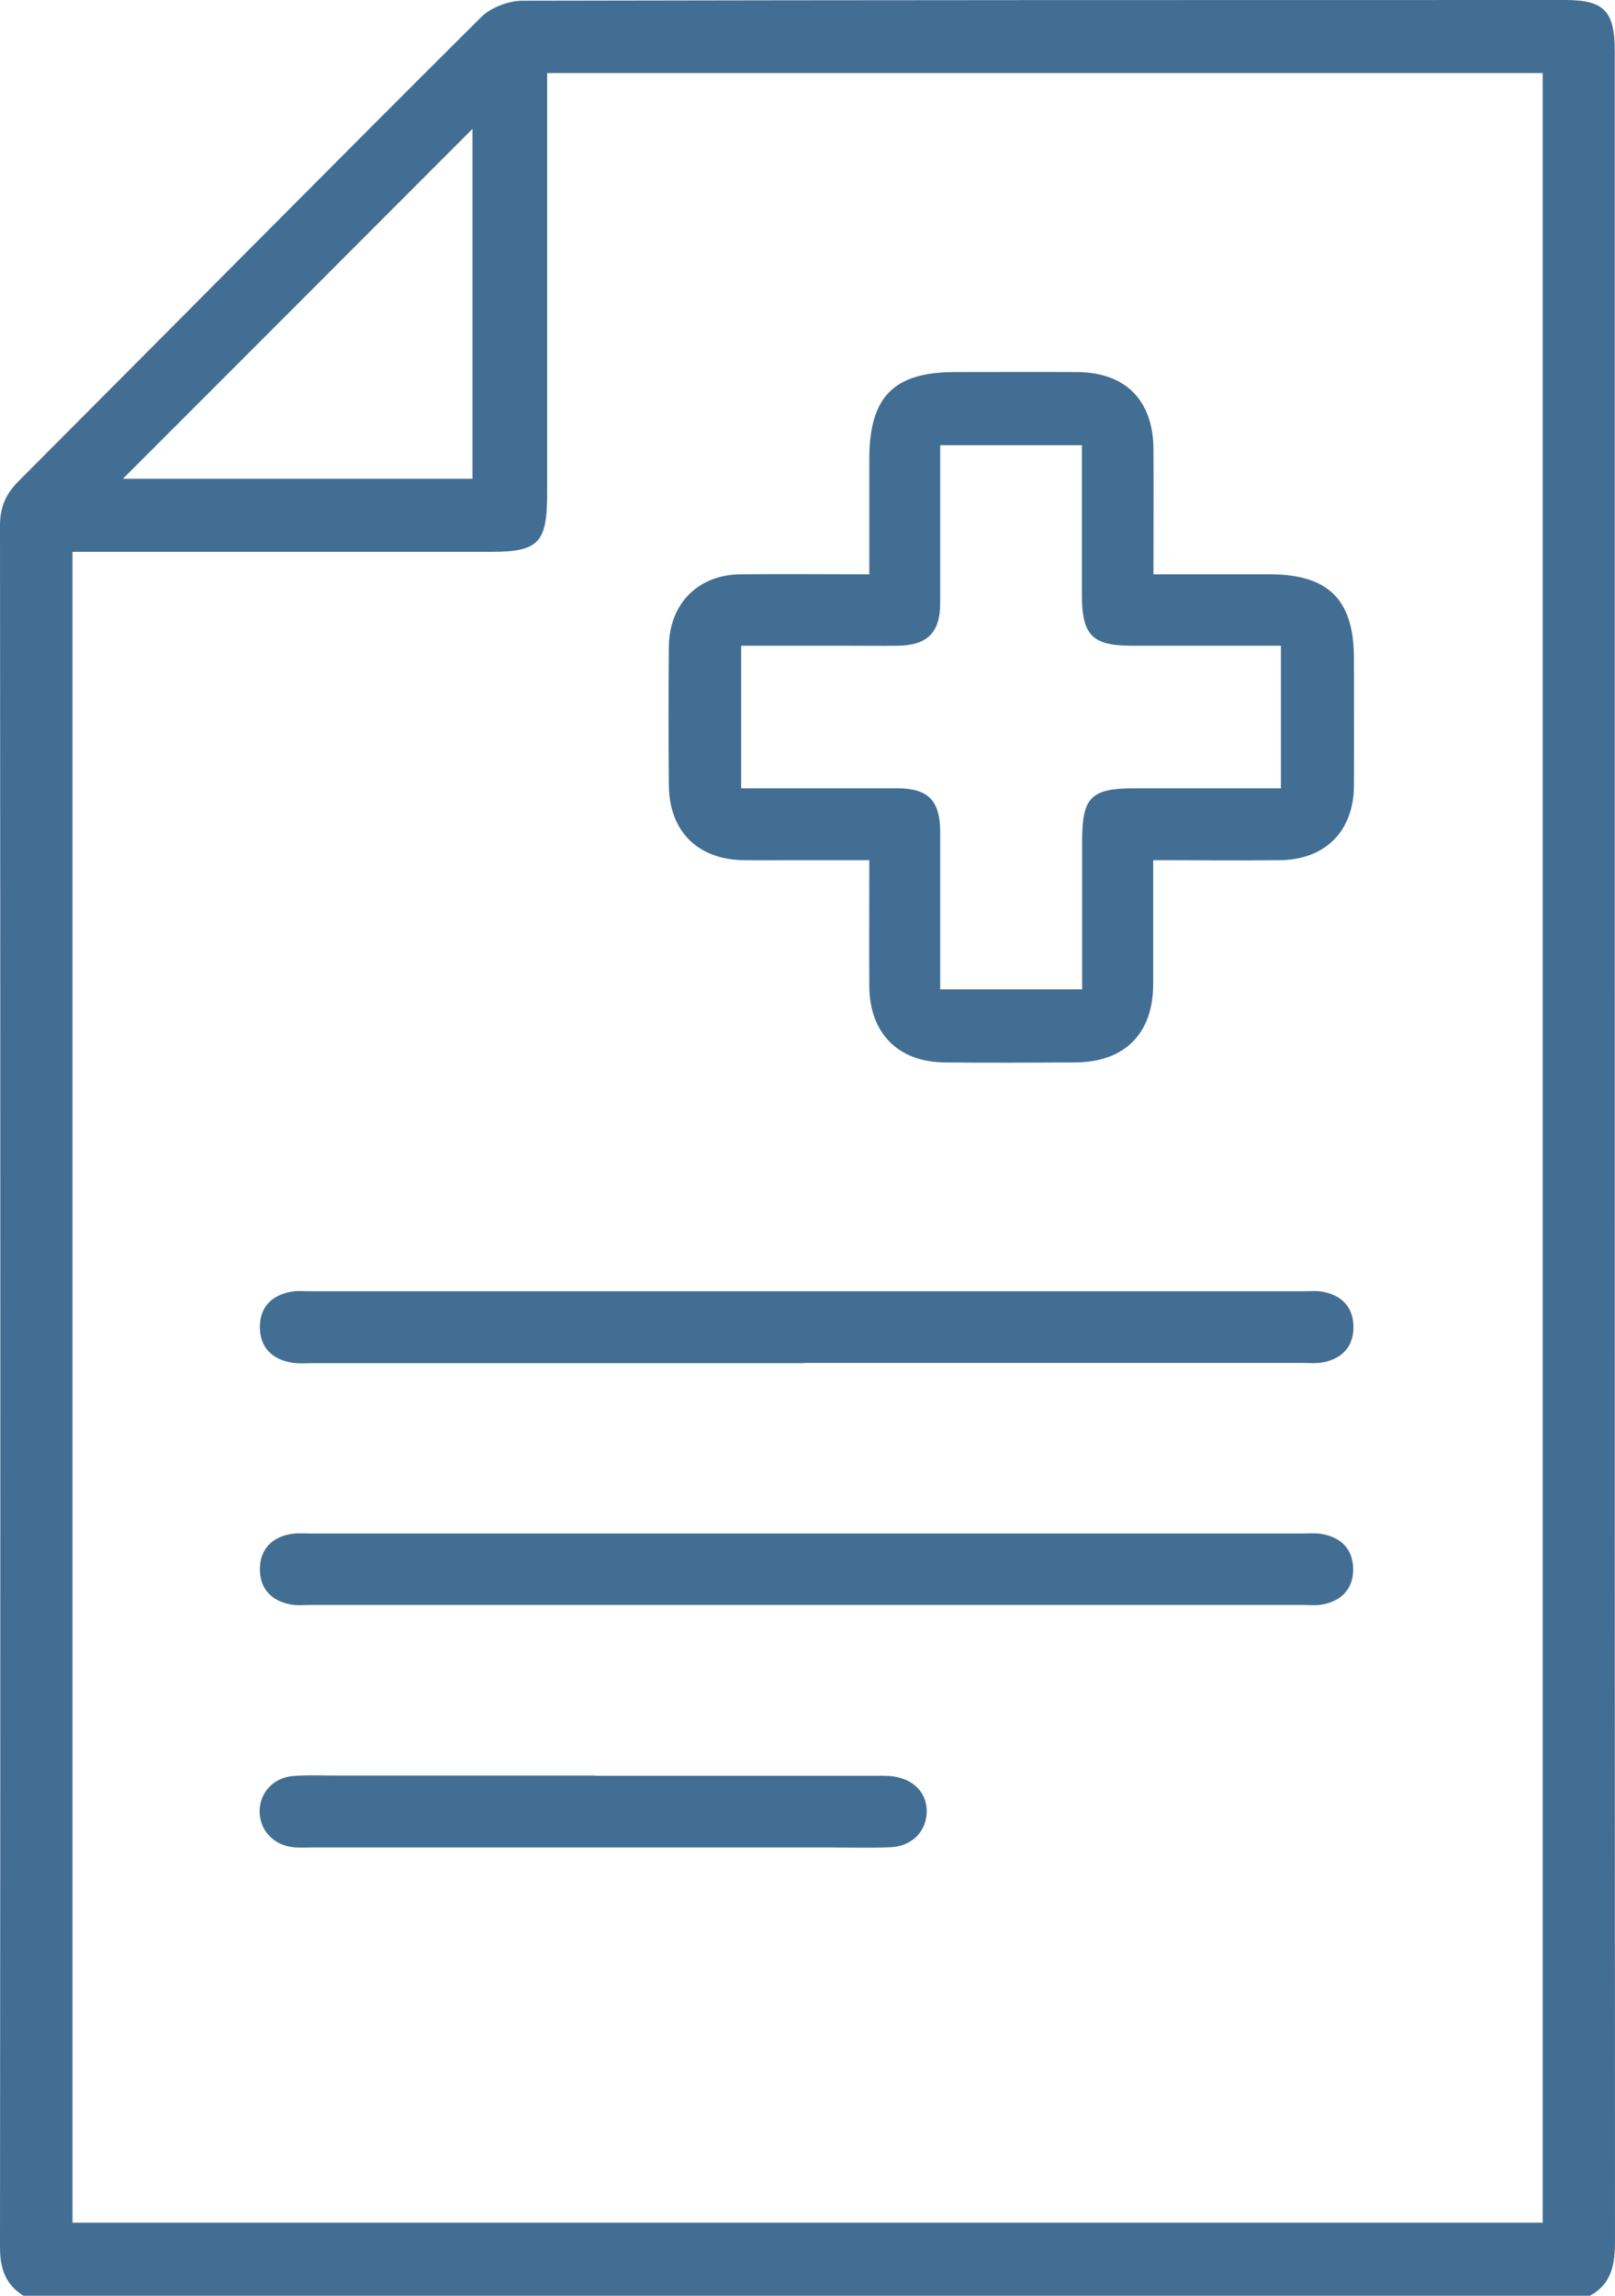 <svg width="38" height="54" viewBox="0 0 38 54" fill="none" xmlns="http://www.w3.org/2000/svg">
<g clip-path="url(#clip0_1181_397)">
<path d="M0.554 54C0.123 53.735 0 53.352 0 52.85C0.011 39.352 0.011 25.859 0 12.36C0 11.937 0.129 11.633 0.42 11.334C4.056 7.693 7.676 4.03 11.324 0.4C11.553 0.175 11.956 0.023 12.281 0.017C20.46 0 28.64 0 36.825 0C37.743 0 37.994 0.259 37.994 1.2C37.994 7.175 37.994 13.149 37.994 19.123C37.994 30.317 37.994 41.51 38 52.704C38 53.245 37.933 53.718 37.407 54H0.554ZM12.874 1.719V2.39C12.874 5.467 12.874 8.539 12.874 11.616C12.874 12.771 12.672 12.98 11.548 12.98C8.459 12.98 5.371 12.98 2.283 12.98C2.098 12.98 1.908 12.98 1.706 12.98V52.281H36.299V1.719H12.874ZM2.893 11.261H11.117V3.032C8.381 5.771 5.673 8.482 2.893 11.261Z" fill="#436E94"/>
<path d="M27.134 20.233C27.134 21.265 27.134 22.212 27.134 23.159C27.129 24.314 26.463 24.979 25.311 24.99C24.281 24.996 23.252 25.002 22.222 24.99C21.131 24.979 20.465 24.303 20.454 23.209C20.449 22.245 20.454 21.282 20.454 20.233C19.861 20.233 19.291 20.233 18.726 20.233C18.306 20.233 17.886 20.239 17.472 20.233C16.404 20.205 15.749 19.546 15.738 18.475C15.727 17.387 15.727 16.299 15.738 15.206C15.749 14.203 16.421 13.521 17.416 13.509C18.407 13.498 19.397 13.509 20.454 13.509C20.454 12.585 20.454 11.695 20.454 10.804C20.454 9.333 21.025 8.752 22.468 8.752C23.425 8.752 24.387 8.747 25.344 8.752C26.48 8.758 27.129 9.412 27.14 10.55C27.146 11.514 27.14 12.478 27.14 13.509C28.075 13.509 28.975 13.509 29.876 13.509C31.258 13.509 31.857 14.107 31.857 15.482C31.857 16.485 31.862 17.483 31.857 18.486C31.851 19.551 31.18 20.222 30.117 20.233C29.143 20.245 28.17 20.233 27.134 20.233ZM25.462 23.277C25.462 22.088 25.462 20.932 25.462 19.777C25.462 18.757 25.669 18.543 26.681 18.543C27.828 18.543 28.975 18.543 30.139 18.543V15.189C28.947 15.189 27.8 15.189 26.648 15.189C25.691 15.189 25.456 14.947 25.456 13.966C25.456 13.07 25.456 12.174 25.456 11.277V10.472H22.122C22.122 11.734 22.122 12.963 22.122 14.191C22.122 14.879 21.82 15.178 21.126 15.189C20.723 15.195 20.326 15.189 19.923 15.189C19.095 15.189 18.261 15.189 17.439 15.189V18.543C17.646 18.543 17.814 18.543 17.987 18.543C19.033 18.543 20.079 18.543 21.126 18.543C21.831 18.543 22.11 18.83 22.122 19.523C22.122 19.732 22.122 19.946 22.122 20.154C22.122 21.186 22.122 22.217 22.122 23.271H25.456L25.462 23.277Z" fill="#436E94"/>
<path d="M18.922 32.064C15.067 32.064 11.212 32.064 7.357 32.064C7.184 32.064 7.005 32.081 6.837 32.047C6.389 31.963 6.115 31.681 6.115 31.213C6.115 30.751 6.389 30.469 6.843 30.384C6.994 30.356 7.156 30.373 7.313 30.373C15.095 30.373 22.872 30.373 30.654 30.373C30.811 30.373 30.973 30.356 31.124 30.384C31.577 30.469 31.846 30.751 31.846 31.219C31.846 31.681 31.572 31.963 31.119 32.047C30.951 32.075 30.772 32.058 30.598 32.058C26.71 32.058 22.816 32.058 18.927 32.058L18.922 32.064Z" fill="#436E94"/>
<path d="M18.978 36.071C22.849 36.071 26.721 36.071 30.593 36.071C30.766 36.071 30.945 36.054 31.113 36.083C31.566 36.167 31.835 36.449 31.84 36.911C31.84 37.373 31.566 37.655 31.119 37.74C30.967 37.768 30.805 37.751 30.648 37.751C22.866 37.751 15.089 37.751 7.307 37.751C7.15 37.751 6.988 37.768 6.837 37.74C6.389 37.655 6.115 37.373 6.115 36.911C6.115 36.449 6.389 36.162 6.837 36.083C7.005 36.054 7.184 36.071 7.357 36.071C11.229 36.071 15.101 36.071 18.972 36.071H18.978Z" fill="#436E94"/>
<path d="M14.009 41.77C16.275 41.77 18.541 41.77 20.813 41.77C21.439 41.77 21.836 42.141 21.803 42.666C21.775 43.1 21.439 43.426 20.969 43.449C20.483 43.472 19.99 43.455 19.503 43.455C15.458 43.455 11.413 43.455 7.363 43.455C7.206 43.455 7.049 43.466 6.893 43.449C6.434 43.398 6.109 43.049 6.109 42.609C6.109 42.17 6.428 41.815 6.893 41.775C7.24 41.747 7.592 41.764 7.939 41.764C9.964 41.764 11.984 41.764 14.009 41.764V41.77Z" fill="#436E94"/>
</g>
<defs>
<clipPath id="clip0_1181_397">
<rect width="38" height="54" fill="white"/>
</clipPath>
</defs>
</svg>
